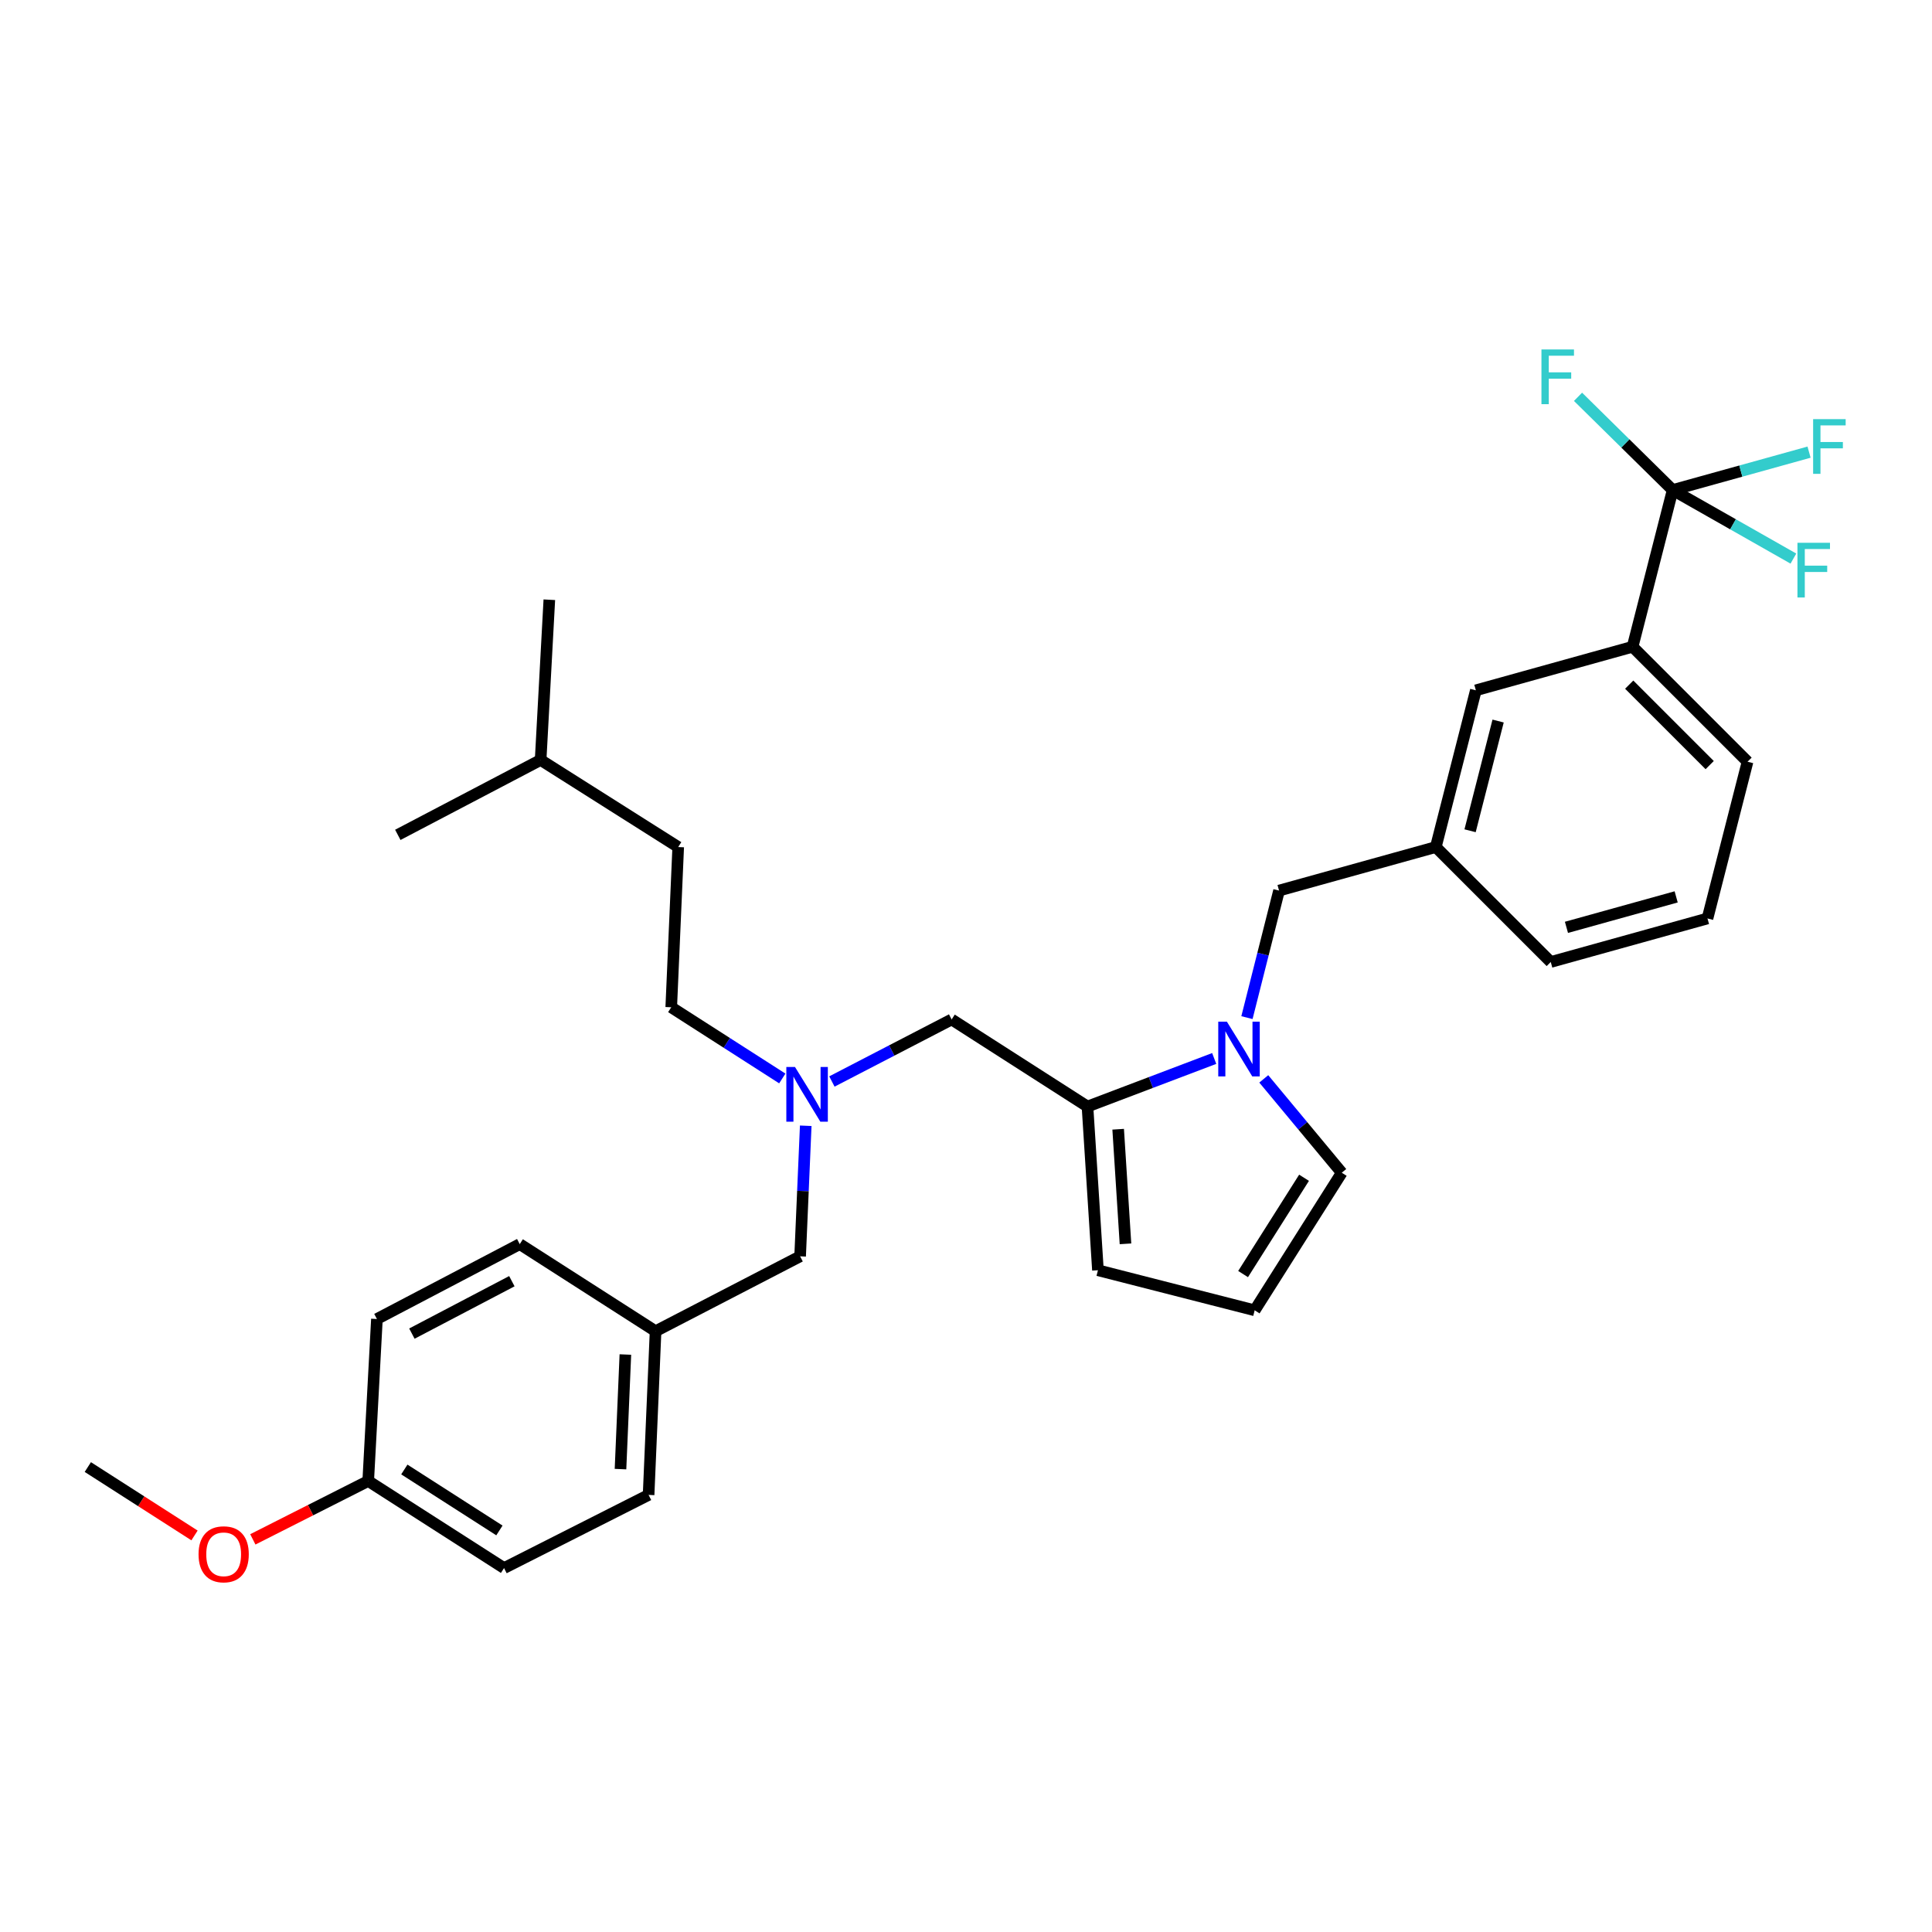 <?xml version='1.0' encoding='iso-8859-1'?>
<svg version='1.1' baseProfile='full'
              xmlns='http://www.w3.org/2000/svg'
                      xmlns:rdkit='http://www.rdkit.org/xml'
                      xmlns:xlink='http://www.w3.org/1999/xlink'
                  xml:space='preserve'
width='1000px' height='1000px' viewBox='0 0 1000 1000'>
<!-- END OF HEADER -->
<rect style='opacity:1.0;fill:#FFFFFF;stroke:none' width='1000' height='1000' x='0' y='0'> </rect>
<path class='bond-0' d='M 190.588,766.556 L 260.894,811.629' style='fill:none;fill-rule:evenodd;stroke:#000000;stroke-width:6px;stroke-linecap:butt;stroke-linejoin:miter;stroke-opacity:1' />
<path class='bond-0' d='M 209.283,760.605 L 258.498,792.156' style='fill:none;fill-rule:evenodd;stroke:#000000;stroke-width:6px;stroke-linecap:butt;stroke-linejoin:miter;stroke-opacity:1' />
<path class='bond-1' d='M 190.588,766.556 L 195.093,682.719' style='fill:none;fill-rule:evenodd;stroke:#000000;stroke-width:6px;stroke-linecap:butt;stroke-linejoin:miter;stroke-opacity:1' />
<path class='bond-2' d='M 190.588,766.556 L 160.727,781.666' style='fill:none;fill-rule:evenodd;stroke:#000000;stroke-width:6px;stroke-linecap:butt;stroke-linejoin:miter;stroke-opacity:1' />
<path class='bond-2' d='M 160.727,781.666 L 130.865,796.776' style='fill:none;fill-rule:evenodd;stroke:#FF0000;stroke-width:6px;stroke-linecap:butt;stroke-linejoin:miter;stroke-opacity:1' />
<path class='bond-3' d='M 430.593,559.779 L 461.58,543.724' style='fill:none;fill-rule:evenodd;stroke:#0000FF;stroke-width:6px;stroke-linecap:butt;stroke-linejoin:miter;stroke-opacity:1' />
<path class='bond-3' d='M 461.58,543.724 L 492.566,527.67' style='fill:none;fill-rule:evenodd;stroke:#000000;stroke-width:6px;stroke-linecap:butt;stroke-linejoin:miter;stroke-opacity:1' />
<path class='bond-4' d='M 417.047,582.692 L 415.593,616.482' style='fill:none;fill-rule:evenodd;stroke:#0000FF;stroke-width:6px;stroke-linecap:butt;stroke-linejoin:miter;stroke-opacity:1' />
<path class='bond-4' d='M 415.593,616.482 L 414.14,650.272' style='fill:none;fill-rule:evenodd;stroke:#000000;stroke-width:6px;stroke-linecap:butt;stroke-linejoin:miter;stroke-opacity:1' />
<path class='bond-5' d='M 404.919,558.212 L 376.175,539.787' style='fill:none;fill-rule:evenodd;stroke:#0000FF;stroke-width:6px;stroke-linecap:butt;stroke-linejoin:miter;stroke-opacity:1' />
<path class='bond-5' d='M 376.175,539.787 L 347.432,521.362' style='fill:none;fill-rule:evenodd;stroke:#000000;stroke-width:6px;stroke-linecap:butt;stroke-linejoin:miter;stroke-opacity:1' />
<path class='bond-6' d='M 414.14,650.272 L 339.32,689.028' style='fill:none;fill-rule:evenodd;stroke:#000000;stroke-width:6px;stroke-linecap:butt;stroke-linejoin:miter;stroke-opacity:1' />
<path class='bond-7' d='M 339.32,689.028 L 269.014,643.955' style='fill:none;fill-rule:evenodd;stroke:#000000;stroke-width:6px;stroke-linecap:butt;stroke-linejoin:miter;stroke-opacity:1' />
<path class='bond-8' d='M 339.32,689.028 L 335.713,773.762' style='fill:none;fill-rule:evenodd;stroke:#000000;stroke-width:6px;stroke-linecap:butt;stroke-linejoin:miter;stroke-opacity:1' />
<path class='bond-8' d='M 323.693,701.096 L 321.168,760.41' style='fill:none;fill-rule:evenodd;stroke:#000000;stroke-width:6px;stroke-linecap:butt;stroke-linejoin:miter;stroke-opacity:1' />
<path class='bond-9' d='M 260.894,811.629 L 335.713,773.762' style='fill:none;fill-rule:evenodd;stroke:#000000;stroke-width:6px;stroke-linecap:butt;stroke-linejoin:miter;stroke-opacity:1' />
<path class='bond-10' d='M 347.432,521.362 L 351.039,438.431' style='fill:none;fill-rule:evenodd;stroke:#000000;stroke-width:6px;stroke-linecap:butt;stroke-linejoin:miter;stroke-opacity:1' />
<path class='bond-11' d='M 492.566,527.67 L 562.88,572.743' style='fill:none;fill-rule:evenodd;stroke:#000000;stroke-width:6px;stroke-linecap:butt;stroke-linejoin:miter;stroke-opacity:1' />
<path class='bond-12' d='M 279.827,393.358 L 351.039,438.431' style='fill:none;fill-rule:evenodd;stroke:#000000;stroke-width:6px;stroke-linecap:butt;stroke-linejoin:miter;stroke-opacity:1' />
<path class='bond-13' d='M 279.827,393.358 L 205.906,432.122' style='fill:none;fill-rule:evenodd;stroke:#000000;stroke-width:6px;stroke-linecap:butt;stroke-linejoin:miter;stroke-opacity:1' />
<path class='bond-14' d='M 279.827,393.358 L 284.332,310.427' style='fill:none;fill-rule:evenodd;stroke:#000000;stroke-width:6px;stroke-linecap:butt;stroke-linejoin:miter;stroke-opacity:1' />
<path class='bond-15' d='M 628.47,547.865 L 595.675,560.304' style='fill:none;fill-rule:evenodd;stroke:#0000FF;stroke-width:6px;stroke-linecap:butt;stroke-linejoin:miter;stroke-opacity:1' />
<path class='bond-15' d='M 595.675,560.304 L 562.88,572.743' style='fill:none;fill-rule:evenodd;stroke:#000000;stroke-width:6px;stroke-linecap:butt;stroke-linejoin:miter;stroke-opacity:1' />
<path class='bond-16' d='M 654.127,558.425 L 674.309,582.714' style='fill:none;fill-rule:evenodd;stroke:#0000FF;stroke-width:6px;stroke-linecap:butt;stroke-linejoin:miter;stroke-opacity:1' />
<path class='bond-16' d='M 674.309,582.714 L 694.491,607.002' style='fill:none;fill-rule:evenodd;stroke:#000000;stroke-width:6px;stroke-linecap:butt;stroke-linejoin:miter;stroke-opacity:1' />
<path class='bond-17' d='M 645.419,526.721 L 653.727,493.842' style='fill:none;fill-rule:evenodd;stroke:#0000FF;stroke-width:6px;stroke-linecap:butt;stroke-linejoin:miter;stroke-opacity:1' />
<path class='bond-17' d='M 653.727,493.842 L 662.035,460.963' style='fill:none;fill-rule:evenodd;stroke:#000000;stroke-width:6px;stroke-linecap:butt;stroke-linejoin:miter;stroke-opacity:1' />
<path class='bond-18' d='M 562.88,572.743 L 568.291,657.477' style='fill:none;fill-rule:evenodd;stroke:#000000;stroke-width:6px;stroke-linecap:butt;stroke-linejoin:miter;stroke-opacity:1' />
<path class='bond-18' d='M 578.761,584.491 L 582.548,643.805' style='fill:none;fill-rule:evenodd;stroke:#000000;stroke-width:6px;stroke-linecap:butt;stroke-linejoin:miter;stroke-opacity:1' />
<path class='bond-19' d='M 568.291,657.477 L 649.418,678.214' style='fill:none;fill-rule:evenodd;stroke:#000000;stroke-width:6px;stroke-linecap:butt;stroke-linejoin:miter;stroke-opacity:1' />
<path class='bond-20' d='M 649.418,678.214 L 694.491,607.002' style='fill:none;fill-rule:evenodd;stroke:#000000;stroke-width:6px;stroke-linecap:butt;stroke-linejoin:miter;stroke-opacity:1' />
<path class='bond-20' d='M 643.421,659.457 L 674.971,609.609' style='fill:none;fill-rule:evenodd;stroke:#000000;stroke-width:6px;stroke-linecap:butt;stroke-linejoin:miter;stroke-opacity:1' />
<path class='bond-21' d='M 802.664,497.924 L 883.791,475.392' style='fill:none;fill-rule:evenodd;stroke:#000000;stroke-width:6px;stroke-linecap:butt;stroke-linejoin:miter;stroke-opacity:1' />
<path class='bond-21' d='M 810.792,479.995 L 867.581,464.222' style='fill:none;fill-rule:evenodd;stroke:#000000;stroke-width:6px;stroke-linecap:butt;stroke-linejoin:miter;stroke-opacity:1' />
<path class='bond-22' d='M 802.664,497.924 L 743.171,438.431' style='fill:none;fill-rule:evenodd;stroke:#000000;stroke-width:6px;stroke-linecap:butt;stroke-linejoin:miter;stroke-opacity:1' />
<path class='bond-23' d='M 662.035,460.963 L 743.171,438.431' style='fill:none;fill-rule:evenodd;stroke:#000000;stroke-width:6px;stroke-linecap:butt;stroke-linejoin:miter;stroke-opacity:1' />
<path class='bond-24' d='M 883.791,475.392 L 904.528,394.264' style='fill:none;fill-rule:evenodd;stroke:#000000;stroke-width:6px;stroke-linecap:butt;stroke-linejoin:miter;stroke-opacity:1' />
<path class='bond-25' d='M 904.528,394.264 L 845.027,334.763' style='fill:none;fill-rule:evenodd;stroke:#000000;stroke-width:6px;stroke-linecap:butt;stroke-linejoin:miter;stroke-opacity:1' />
<path class='bond-25' d='M 884.926,396.016 L 843.275,354.365' style='fill:none;fill-rule:evenodd;stroke:#000000;stroke-width:6px;stroke-linecap:butt;stroke-linejoin:miter;stroke-opacity:1' />
<path class='bond-26' d='M 845.027,334.763 L 763.9,357.303' style='fill:none;fill-rule:evenodd;stroke:#000000;stroke-width:6px;stroke-linecap:butt;stroke-linejoin:miter;stroke-opacity:1' />
<path class='bond-27' d='M 845.027,334.763 L 865.764,253.635' style='fill:none;fill-rule:evenodd;stroke:#000000;stroke-width:6px;stroke-linecap:butt;stroke-linejoin:miter;stroke-opacity:1' />
<path class='bond-28' d='M 763.9,357.303 L 743.171,438.431' style='fill:none;fill-rule:evenodd;stroke:#000000;stroke-width:6px;stroke-linecap:butt;stroke-linejoin:miter;stroke-opacity:1' />
<path class='bond-28' d='M 775.42,373.21 L 760.91,430' style='fill:none;fill-rule:evenodd;stroke:#000000;stroke-width:6px;stroke-linecap:butt;stroke-linejoin:miter;stroke-opacity:1' />
<path class='bond-29' d='M 865.764,253.635 L 901.065,243.831' style='fill:none;fill-rule:evenodd;stroke:#000000;stroke-width:6px;stroke-linecap:butt;stroke-linejoin:miter;stroke-opacity:1' />
<path class='bond-29' d='M 901.065,243.831 L 936.366,234.026' style='fill:none;fill-rule:evenodd;stroke:#33CCCC;stroke-width:6px;stroke-linecap:butt;stroke-linejoin:miter;stroke-opacity:1' />
<path class='bond-30' d='M 865.764,253.635 L 841.271,229.512' style='fill:none;fill-rule:evenodd;stroke:#000000;stroke-width:6px;stroke-linecap:butt;stroke-linejoin:miter;stroke-opacity:1' />
<path class='bond-30' d='M 841.271,229.512 L 816.779,205.389' style='fill:none;fill-rule:evenodd;stroke:#33CCCC;stroke-width:6px;stroke-linecap:butt;stroke-linejoin:miter;stroke-opacity:1' />
<path class='bond-31' d='M 865.764,253.635 L 897.012,271.381' style='fill:none;fill-rule:evenodd;stroke:#000000;stroke-width:6px;stroke-linecap:butt;stroke-linejoin:miter;stroke-opacity:1' />
<path class='bond-31' d='M 897.012,271.381 L 928.26,289.127' style='fill:none;fill-rule:evenodd;stroke:#33CCCC;stroke-width:6px;stroke-linecap:butt;stroke-linejoin:miter;stroke-opacity:1' />
<path class='bond-32' d='M 195.093,682.719 L 269.014,643.955' style='fill:none;fill-rule:evenodd;stroke:#000000;stroke-width:6px;stroke-linecap:butt;stroke-linejoin:miter;stroke-opacity:1' />
<path class='bond-32' d='M 213.194,690.277 L 264.939,663.142' style='fill:none;fill-rule:evenodd;stroke:#000000;stroke-width:6px;stroke-linecap:butt;stroke-linejoin:miter;stroke-opacity:1' />
<path class='bond-33' d='M 100.681,794.743 L 73.068,777.042' style='fill:none;fill-rule:evenodd;stroke:#FF0000;stroke-width:6px;stroke-linecap:butt;stroke-linejoin:miter;stroke-opacity:1' />
<path class='bond-33' d='M 73.068,777.042 L 45.455,759.342' style='fill:none;fill-rule:evenodd;stroke:#000000;stroke-width:6px;stroke-linecap:butt;stroke-linejoin:miter;stroke-opacity:1' />
<path  class='atom-1' d='M 411.487 552.275
L 420.767 567.275
Q 421.687 568.755, 423.167 571.435
Q 424.647 574.115, 424.727 574.275
L 424.727 552.275
L 428.487 552.275
L 428.487 580.595
L 424.607 580.595
L 414.647 564.195
Q 413.487 562.275, 412.247 560.075
Q 411.047 557.875, 410.687 557.195
L 410.687 580.595
L 407.007 580.595
L 407.007 552.275
L 411.487 552.275
' fill='#0000FF'/>
<path  class='atom-8' d='M 635.047 528.836
L 644.327 543.836
Q 645.247 545.316, 646.727 547.996
Q 648.207 550.676, 648.287 550.836
L 648.287 528.836
L 652.047 528.836
L 652.047 557.156
L 648.167 557.156
L 638.207 540.756
Q 637.047 538.836, 635.807 536.636
Q 634.607 534.436, 634.247 533.756
L 634.247 557.156
L 630.567 557.156
L 630.567 528.836
L 635.047 528.836
' fill='#0000FF'/>
<path  class='atom-21' d='M 938.471 216.943
L 955.311 216.943
L 955.311 220.183
L 942.271 220.183
L 942.271 228.783
L 953.871 228.783
L 953.871 232.063
L 942.271 232.063
L 942.271 245.263
L 938.471 245.263
L 938.471 216.943
' fill='#33CCCC'/>
<path  class='atom-22' d='M 797.851 180.88
L 814.691 180.88
L 814.691 184.12
L 801.651 184.12
L 801.651 192.72
L 813.251 192.72
L 813.251 196
L 801.651 196
L 801.651 209.2
L 797.851 209.2
L 797.851 180.88
' fill='#33CCCC'/>
<path  class='atom-23' d='M 930.36 280.941
L 947.2 280.941
L 947.2 284.181
L 934.16 284.181
L 934.16 292.781
L 945.76 292.781
L 945.76 296.061
L 934.16 296.061
L 934.16 309.261
L 930.36 309.261
L 930.36 280.941
' fill='#33CCCC'/>
<path  class='atom-30' d='M 102.769 804.495
Q 102.769 797.695, 106.129 793.895
Q 109.489 790.095, 115.769 790.095
Q 122.049 790.095, 125.409 793.895
Q 128.769 797.695, 128.769 804.495
Q 128.769 811.375, 125.369 815.295
Q 121.969 819.175, 115.769 819.175
Q 109.529 819.175, 106.129 815.295
Q 102.769 811.415, 102.769 804.495
M 115.769 815.975
Q 120.089 815.975, 122.409 813.095
Q 124.769 810.175, 124.769 804.495
Q 124.769 798.935, 122.409 796.135
Q 120.089 793.295, 115.769 793.295
Q 111.449 793.295, 109.089 796.095
Q 106.769 798.895, 106.769 804.495
Q 106.769 810.215, 109.089 813.095
Q 111.449 815.975, 115.769 815.975
' fill='#FF0000'/>
</svg>

